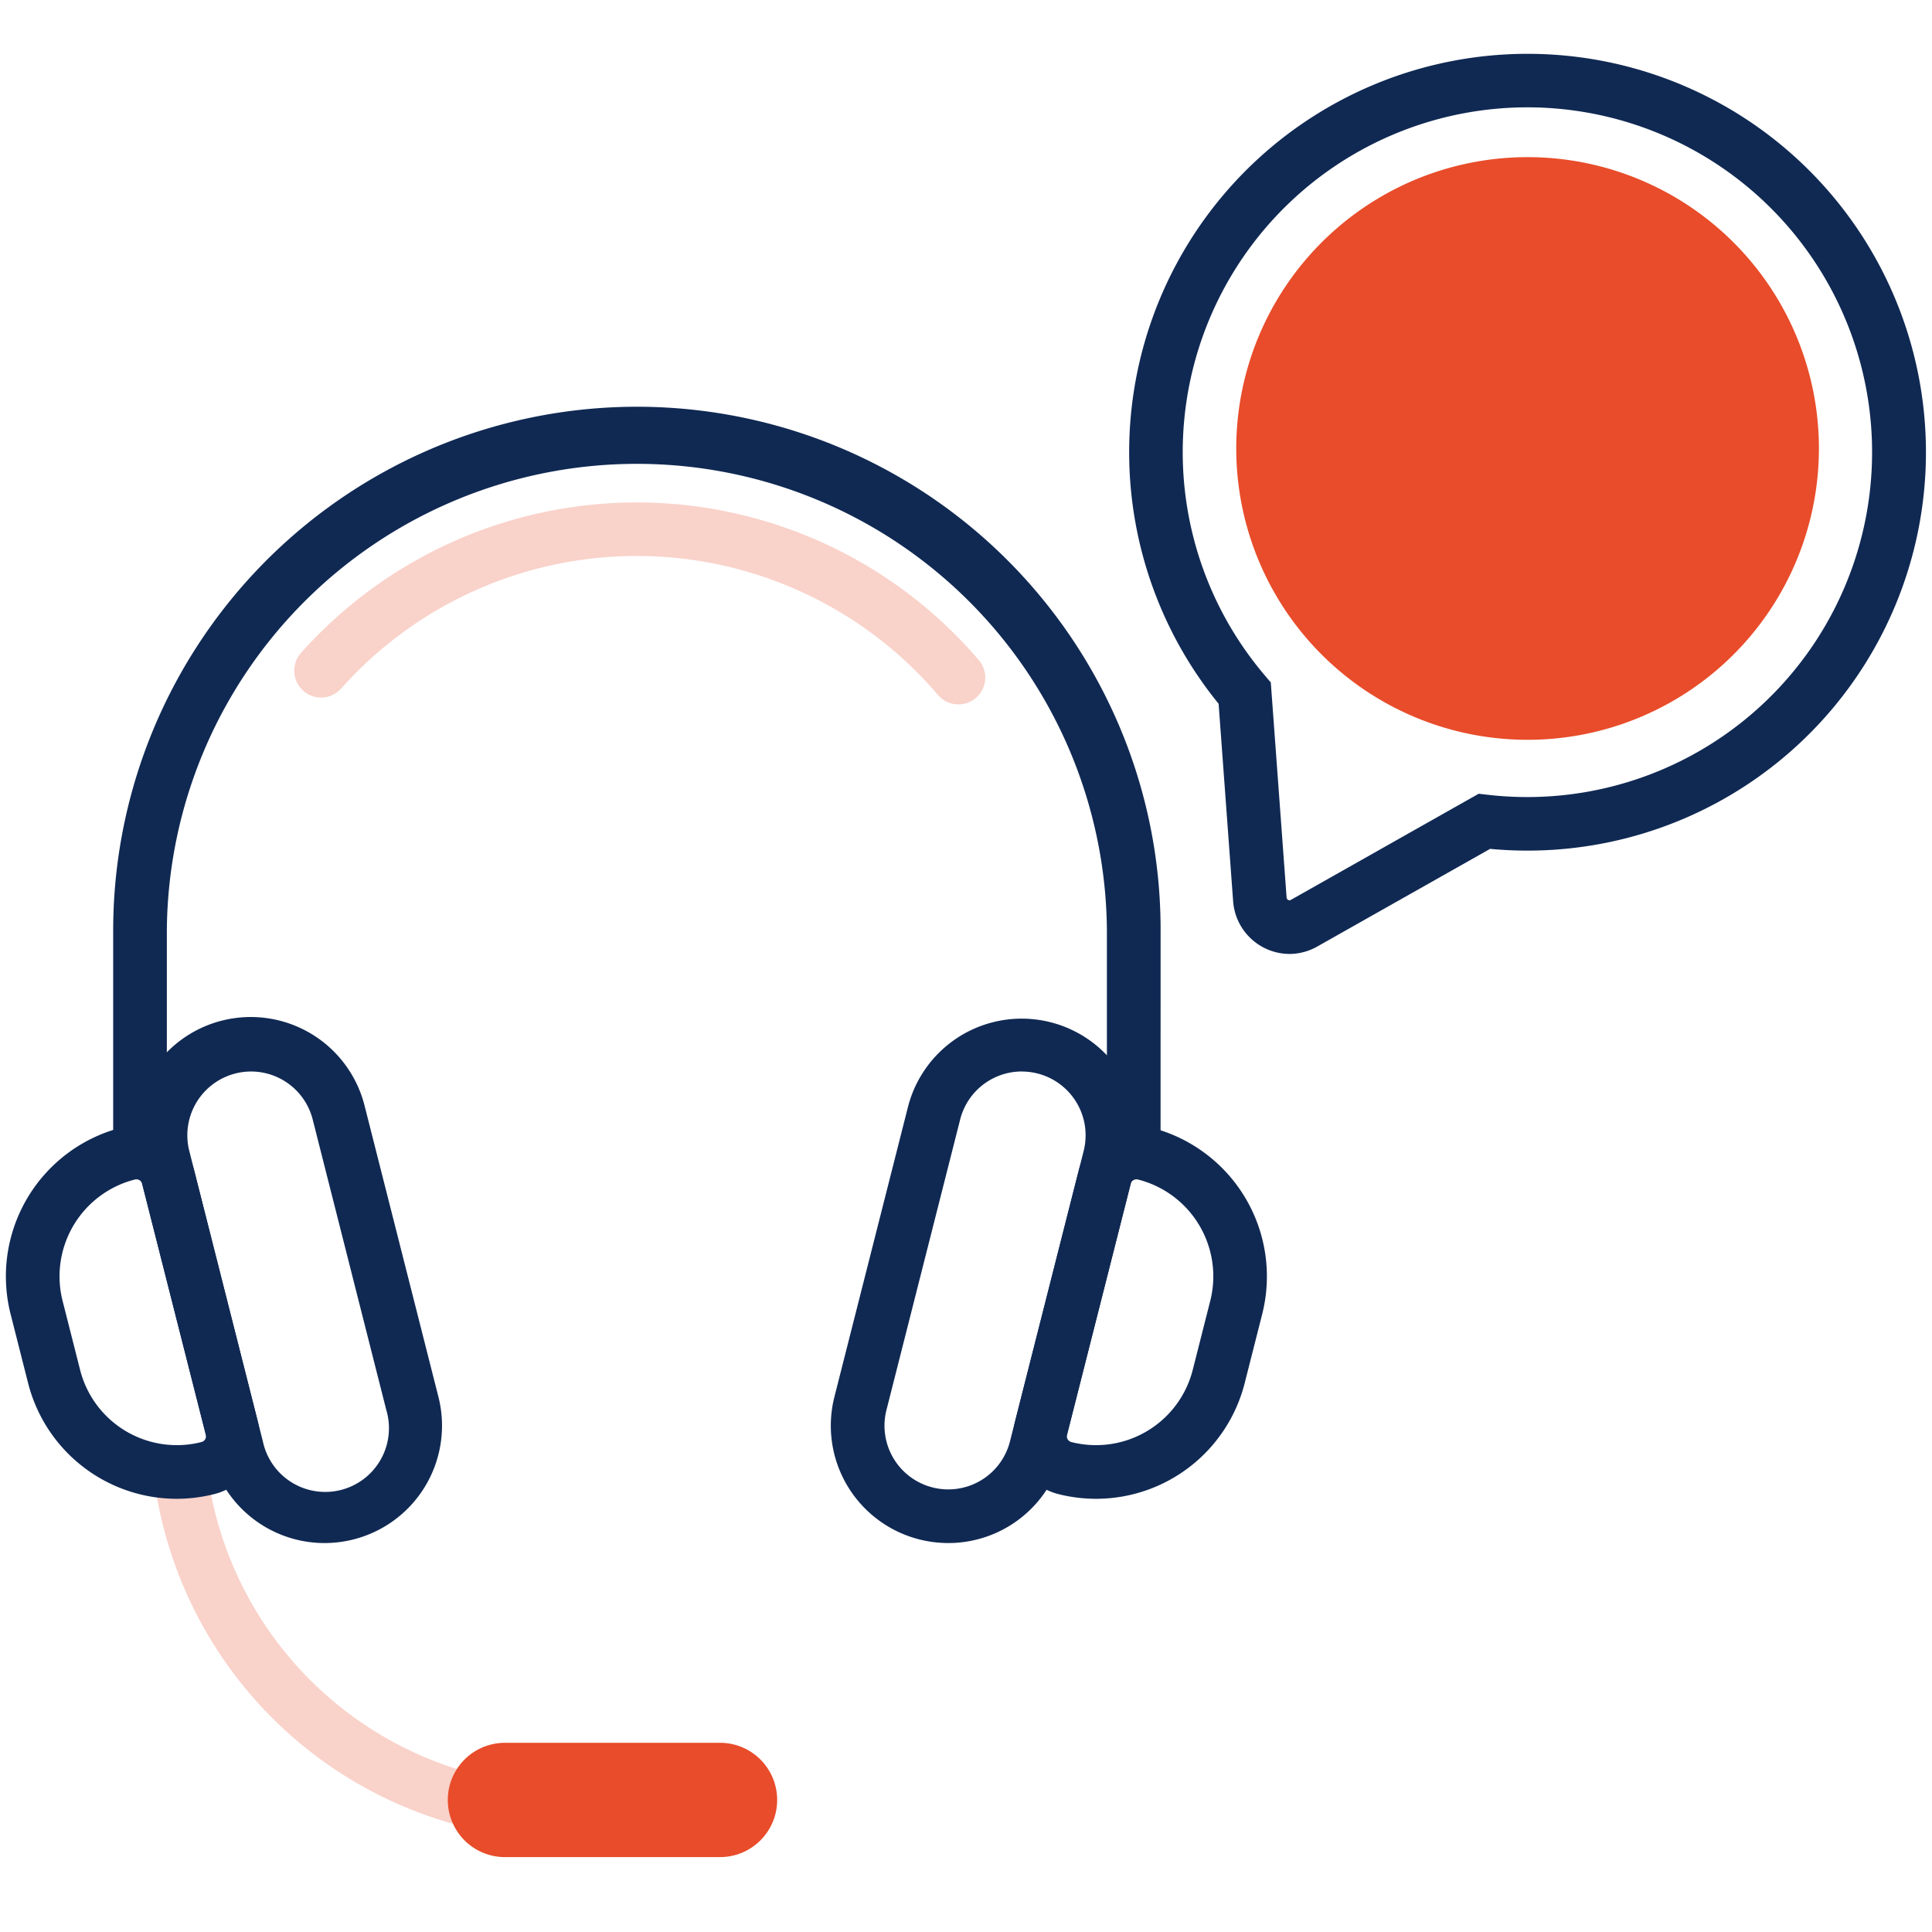 <?xml version="1.0" encoding="UTF-8"?>
<svg xmlns="http://www.w3.org/2000/svg" xmlns:xlink="http://www.w3.org/1999/xlink" width="72" height="72" viewBox="0 0 72 72">
  <defs>
    <clipPath id="a">
      <rect width="12.307" height="13.943" transform="translate(5.523 52.032)" fill="none" stroke="rgba(0,0,0,0)" stroke-width="1"></rect>
    </clipPath>
    <clipPath id="b">
      <rect width="25.751" height="7.526" transform="translate(10.752 16.725)" fill="none"></rect>
    </clipPath>
  </defs>
  <g transform="translate(-1027 -1257)">
    <rect width="72" height="72" transform="translate(1027 1257)" fill="#fff"></rect>
    <g transform="translate(1027.218 1259)" opacity="0.25" style="isolation:isolate">
      <g clip-path="url(#a)">
        <path d="M16.83,65.975a1,1,0,0,1-.278-.039A15.469,15.469,0,0,1,5.532,53.165,1,1,0,1,1,7.514,52.9a13.469,13.469,0,0,0,9.593,11.116,1,1,0,0,1-.277,1.961Z" fill="#e84c2a"></path>
      </g>
    </g>
    <path d="M26.618,62.949H18.6a2.13,2.13,0,1,0,0,4.26h8.015a2.13,2.13,0,1,0,0-4.26" transform="translate(1027.218 1259)" fill="#e84c2a"></path>
    <path d="M43.033,41.127h-2V32.671A17.517,17.517,0,0,0,6,32.671v8.456H4V32.671a19.522,19.522,0,0,1,37.5-7.6,19.4,19.4,0,0,1,1.534,7.6Z" transform="translate(1027.218 1259)" fill="#102953"></path>
    <g transform="translate(1027.218 1259)" opacity="0.25" style="isolation:isolate">
      <g clip-path="url(#b)">
        <path d="M35.5,24.251a1,1,0,0,1-.761-.35,14.754,14.754,0,0,0-22.245-.24,1,1,0,1,1-1.492-1.332,16.765,16.765,0,0,1,25.257.272,1,1,0,0,1-.76,1.65Z" fill="#e84c2a"></path>
      </g>
    </g>
    <path d="M11.878,55.505a4.37,4.37,0,0,1-4.238-3.3L4.894,41.383a4.375,4.375,0,1,1,8.481-2.152L16.12,50.054a4.373,4.373,0,0,1-3.165,5.316A4.391,4.391,0,0,1,11.878,55.505ZM9.136,37.932a2.377,2.377,0,0,0-2.3,2.959L9.578,51.714a2.375,2.375,0,1,0,4.6-1.168L11.436,39.723A2.371,2.371,0,0,0,9.136,37.932Z" transform="translate(1027.218 1259)" fill="#102953"></path>
    <path d="M6.373,53.856A5.718,5.718,0,0,1,.828,49.539L.177,46.973a5.723,5.723,0,0,1,4.141-6.954,2.221,2.221,0,0,1,2.7,1.607l2.372,9.351a2.226,2.226,0,0,1-1.609,2.7A5.743,5.743,0,0,1,6.373,53.856ZM4.865,41.95a.225.225,0,0,0-.055.007,3.723,3.723,0,0,0-2.695,4.524l.651,2.566a3.719,3.719,0,0,0,4.525,2.694.224.224,0,0,0,.161-.272l-2.372-9.35A.223.223,0,0,0,4.865,41.95Z" transform="translate(1027.218 1259)" fill="#102953"></path>
    <path d="M35.122,55.505a4.424,4.424,0,0,1-1.078-.135,4.373,4.373,0,0,1-3.165-5.317l2.746-10.823a4.375,4.375,0,0,1,8.481,2.152L39.36,52.206A4.37,4.37,0,0,1,35.122,55.505Zm2.742-17.574a2.371,2.371,0,0,0-2.3,1.791L32.818,50.546a2.373,2.373,0,0,0,1.717,2.886,2.372,2.372,0,0,0,2.886-1.717l2.746-10.823a2.377,2.377,0,0,0-2.3-2.959Z" transform="translate(1027.218 1259)" fill="#102953"></path>
    <path d="M40.628,53.856h0a5.744,5.744,0,0,1-1.41-.177,2.226,2.226,0,0,1-1.609-2.7l2.372-9.35a2.221,2.221,0,0,1,2.7-1.608,5.723,5.723,0,0,1,4.139,6.954l-.651,2.566A5.718,5.718,0,0,1,40.628,53.856ZM42.135,41.95a.224.224,0,0,0-.216.17l-2.372,9.349a.224.224,0,0,0,.161.272,3.719,3.719,0,0,0,4.525-2.694l.651-2.566a3.723,3.723,0,0,0-2.693-4.524A.228.228,0,0,0,42.135,41.95Z" transform="translate(1027.218 1259)" fill="#102953"></path>
    <path d="M47.838,33.551a2.117,2.117,0,0,1-2.1-1.952l-.542-7.372A14.847,14.847,0,1,1,56.7,29.7c-.462,0-.927-.022-1.387-.065l-6.44,3.639A2.11,2.11,0,0,1,47.838,33.551ZM56.721,2a12.849,12.849,0,0,0-9.792,21.184l.212.249.589,8.018a.111.111,0,0,0,.108.1.1.1,0,0,0,.051-.015l7-3.956.324.038A12.852,12.852,0,1,0,56.721,2Z" transform="translate(1027.218 1259)" fill="#102953"></path>
    <path d="M49.033,22.39a10.857,10.857,0,1,0,0-15.353,10.856,10.856,0,0,0,0,15.353" transform="translate(1027.218 1259)" fill="#e84c2a"></path>
    <path transform="translate(1083.965 1273.714)" fill="#fff"></path>
    <path transform="translate(1079.885 1273.714)" fill="#fff"></path>
    <path transform="translate(1087.97 1273.714)" fill="#fff"></path>
  </g>
</svg>
